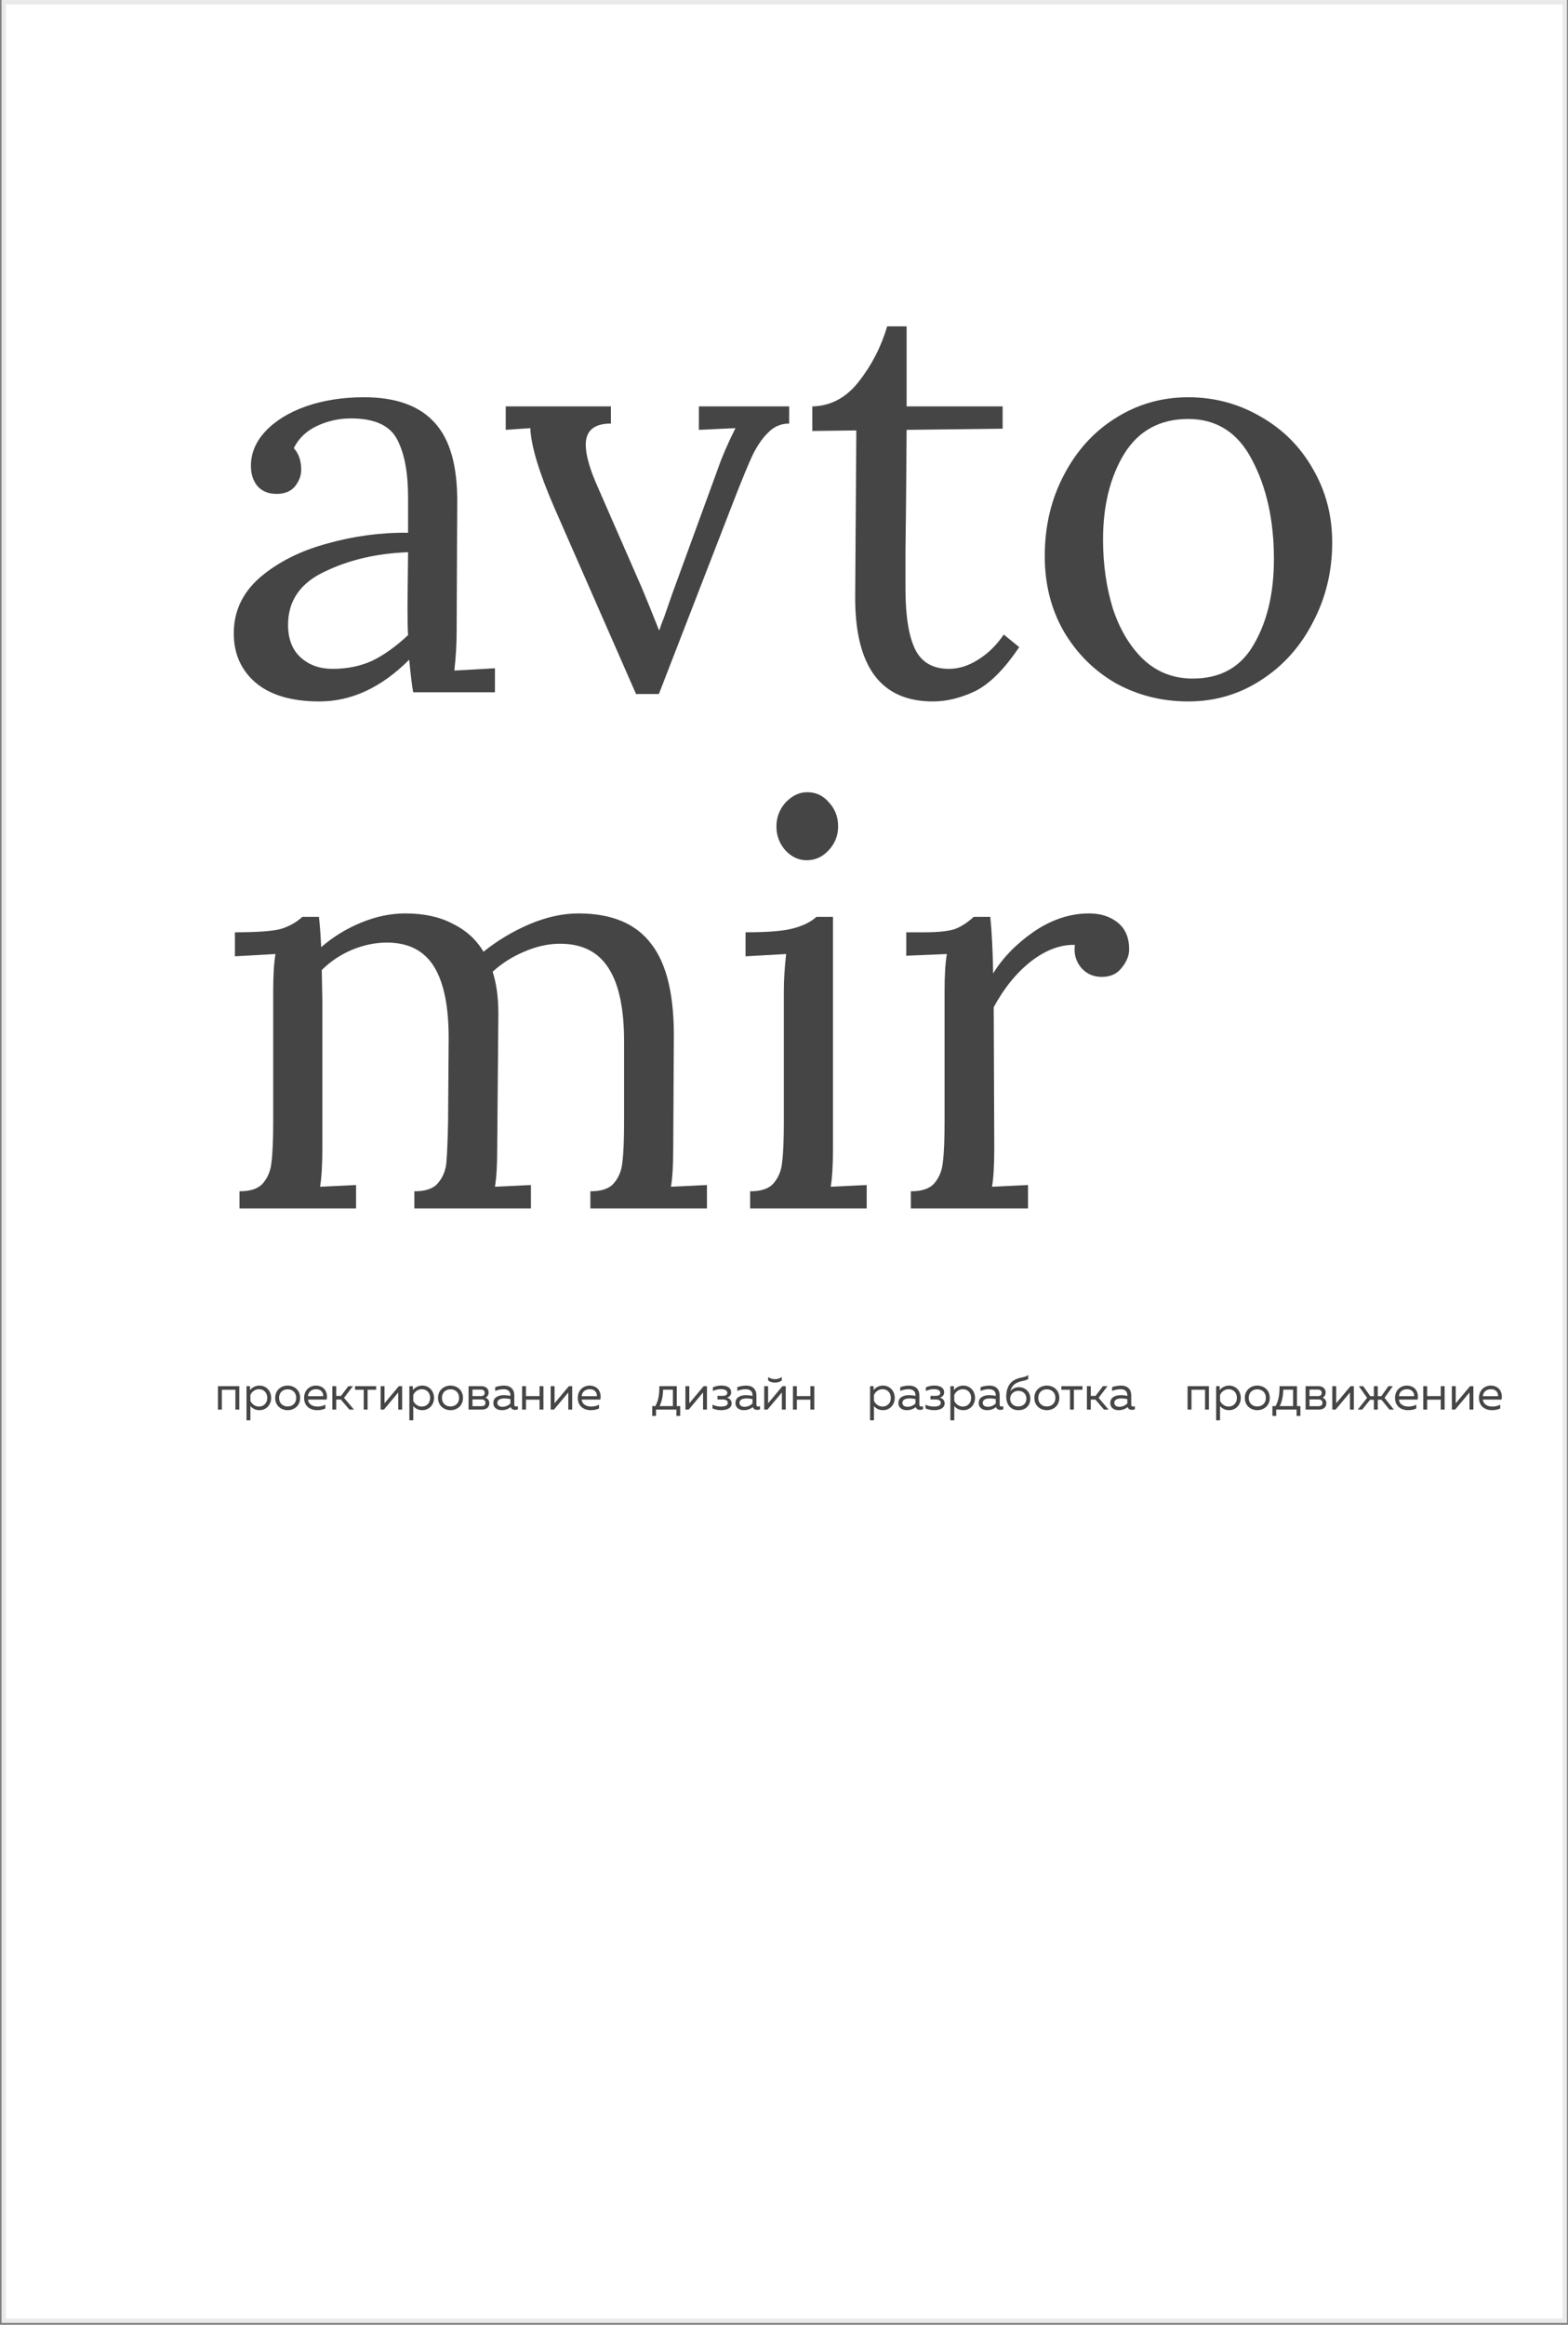 <?xml version="1.0" encoding="UTF-8"?> <svg xmlns="http://www.w3.org/2000/svg" width="386" height="572" viewBox="0 0 386 572" fill="none"><rect x="0" y="0" width="386" height="572" fill="#808080" stroke="none"/> <rect x="0.926" y="0.541" width="384.275" height="570.459" fill="white" stroke="#EAEAEA" stroke-width="1.082"></rect> <path d="M78.65 172.586C71.804 172.586 66.552 171.038 62.894 167.943C59.33 164.848 57.548 160.815 57.548 155.844C57.548 150.405 59.705 145.809 64.019 142.058C68.427 138.306 73.914 135.539 80.479 133.757C87.138 131.882 93.797 130.991 100.456 131.085V122.362C100.456 116.266 99.565 111.53 97.783 108.153C96.001 104.683 92.203 102.948 86.388 102.948C83.48 102.948 80.714 103.558 78.088 104.777C75.462 105.996 73.539 107.825 72.32 110.264C73.539 111.577 74.148 113.359 74.148 115.61C74.148 117.016 73.633 118.376 72.601 119.689C71.569 120.909 70.069 121.518 68.099 121.518C66.13 121.518 64.582 120.909 63.457 119.689C62.331 118.376 61.769 116.688 61.769 114.625C61.769 111.53 62.941 108.716 65.286 106.184C67.724 103.558 71.054 101.495 75.274 99.994C79.588 98.493 84.371 97.743 89.624 97.743C97.502 97.743 103.316 99.853 107.068 104.074C110.819 108.2 112.648 114.766 112.555 123.769L112.414 155.422C112.414 158.424 112.226 161.612 111.851 164.989L121.84 164.426V170.335H101.722C101.441 168.928 101.112 166.255 100.737 162.316C93.891 169.162 86.528 172.586 78.65 172.586ZM81.886 164.567C85.45 164.567 88.686 163.91 91.593 162.597C94.5 161.19 97.455 159.08 100.456 156.266C100.362 154.86 100.315 152.468 100.315 149.092L100.456 135.868C92.765 136.149 85.919 137.743 79.916 140.651C73.914 143.464 70.913 147.826 70.913 153.734C70.913 157.204 71.945 159.877 74.008 161.753C76.071 163.629 78.697 164.567 81.886 164.567ZM136.457 124.895C132.706 116.266 130.736 109.748 130.549 105.34L124.499 105.762V99.994H150.385V104.214C146.258 104.214 144.195 105.949 144.195 109.42C144.195 111.952 145.179 115.422 147.149 119.83L157.981 144.59C159.201 147.497 160.607 150.967 162.202 155H162.343C162.624 154.062 162.999 153.031 163.468 151.905L165.578 145.856L176.833 115.047C177.771 112.327 179.177 109.091 181.053 105.34L172.05 105.762V99.994H194.277V104.214C192.308 104.214 190.619 104.918 189.213 106.325C187.806 107.638 186.493 109.513 185.274 111.952C184.148 114.39 182.601 118.142 180.631 123.206L162.202 170.757H156.575L136.457 124.895ZM229.656 172.586C216.807 172.586 210.43 163.957 210.524 146.7L210.805 105.903L199.973 106.043V99.994C204.474 99.9 208.273 97.884 211.368 93.945C214.557 89.912 216.901 85.363 218.402 80.299H223.185V99.994H246.819V105.481L223.185 105.762C223.091 120.111 222.997 130.053 222.904 135.586C222.904 141.12 222.904 144.215 222.904 144.871C222.904 151.53 223.701 156.501 225.295 159.784C226.89 162.972 229.656 164.567 233.595 164.567C236.034 164.567 238.425 163.816 240.77 162.316C243.209 160.815 245.319 158.752 247.101 156.126L250.899 159.221C247.241 164.66 243.631 168.271 240.067 170.053C236.503 171.741 233.033 172.586 229.656 172.586ZM292.501 172.586C286.03 172.586 280.074 171.085 274.635 168.084C269.289 164.989 265.022 160.721 261.833 155.282C258.738 149.842 257.19 143.699 257.19 136.852C257.19 129.537 258.738 122.925 261.833 117.016C264.928 111.014 269.148 106.325 274.494 102.948C279.934 99.478 285.936 97.743 292.501 97.743C298.973 97.743 304.928 99.338 310.368 102.526C315.808 105.621 320.075 109.889 323.17 115.328C326.359 120.768 327.953 126.817 327.953 133.476C327.953 140.604 326.359 147.169 323.17 153.172C320.075 159.174 315.808 163.91 310.368 167.38C305.022 170.85 299.066 172.586 292.501 172.586ZM293.627 166.958C300.473 166.958 305.491 164.145 308.68 158.517C311.962 152.89 313.603 145.903 313.603 137.556C313.603 128.083 311.822 119.971 308.258 113.218C304.787 106.465 299.535 103.089 292.501 103.089C285.561 103.089 280.309 105.949 276.745 111.671C273.275 117.392 271.54 124.426 271.54 132.773C271.54 138.775 272.337 144.402 273.931 149.654C275.62 154.813 278.105 158.986 281.387 162.175C284.764 165.364 288.844 166.958 293.627 166.958ZM58.955 293.114C61.675 293.114 63.597 292.458 64.723 291.145C65.942 289.738 66.645 288.003 66.833 285.939C67.115 283.782 67.255 280.453 67.255 275.951V243.876C67.255 239.937 67.443 236.889 67.818 234.731L57.83 235.294V229.386C63.363 229.386 67.161 229.104 69.225 228.541C71.288 227.885 73.023 226.9 74.43 225.587H78.51C78.697 226.994 78.885 229.479 79.072 233.043C81.98 230.511 85.262 228.495 88.92 226.994C92.578 225.493 96.189 224.743 99.752 224.743C104.348 224.743 108.24 225.587 111.429 227.275C114.712 228.87 117.244 231.168 119.026 234.169C122.402 231.449 126.154 229.198 130.28 227.416C134.501 225.634 138.534 224.743 142.379 224.743C150.632 224.743 156.635 227.275 160.386 232.34C164.231 237.311 166.06 245.283 165.873 256.256L165.732 282.422C165.732 286.643 165.544 289.832 165.169 291.989L174.032 291.567V297.335H145.333V293.114C148.053 293.114 149.976 292.458 151.101 291.145C152.32 289.738 153.024 288.003 153.211 285.939C153.493 283.782 153.633 280.453 153.633 275.951V256.256C153.633 248.19 152.367 242.188 149.835 238.248C147.303 234.216 143.317 232.199 137.877 232.199C134.97 232.199 132.015 232.856 129.014 234.169C126.107 235.388 123.528 237.029 121.277 239.093C122.215 242 122.684 245.423 122.684 249.362L122.402 282.422C122.402 286.643 122.215 289.832 121.84 291.989L130.702 291.567V297.335H102.003V293.114C104.723 293.114 106.646 292.458 107.771 291.145C108.991 289.738 109.694 288.05 109.882 286.08C110.069 284.017 110.21 280.64 110.304 275.951L110.444 256.256C110.538 248.096 109.366 242 106.927 237.967C104.489 233.934 100.597 231.918 95.251 231.918C92.343 231.918 89.436 232.527 86.528 233.747C83.715 234.966 81.276 236.607 79.213 238.671L79.354 246.267V282.422C79.354 286.643 79.166 289.832 78.791 291.989L87.654 291.567V297.335H58.955V293.114ZM198.589 211.66C196.619 211.66 194.884 210.863 193.384 209.268C191.883 207.58 191.133 205.61 191.133 203.36C191.133 201.109 191.883 199.139 193.384 197.451C194.978 195.763 196.76 194.919 198.73 194.919C200.887 194.919 202.669 195.763 204.075 197.451C205.576 199.045 206.326 201.015 206.326 203.36C206.326 205.61 205.529 207.58 203.935 209.268C202.434 210.863 200.652 211.66 198.589 211.66ZM184.661 293.114C187.381 293.114 189.304 292.458 190.429 291.145C191.649 289.738 192.352 288.003 192.54 285.939C192.821 283.782 192.962 280.453 192.962 275.951V243.876C192.962 241.156 193.149 238.108 193.524 234.731L183.536 235.294V229.386C189.069 229.386 193.008 229.057 195.353 228.401C197.792 227.744 199.667 226.806 200.98 225.587H205.06V282.422C205.06 286.643 204.873 289.832 204.497 291.989L213.36 291.567V297.335H184.661V293.114ZM224.228 293.114C226.948 293.114 228.87 292.458 229.996 291.145C231.215 289.738 231.919 288.003 232.106 285.939C232.388 283.782 232.528 280.453 232.528 275.951V243.876C232.528 239.937 232.716 236.889 233.091 234.731L223.103 235.153V229.386H227.464C231.028 229.386 233.607 229.104 235.201 228.541C236.796 227.885 238.296 226.9 239.703 225.587H243.783C244.158 229.245 244.392 233.887 244.486 239.515C246.831 235.669 250.16 232.246 254.474 229.245C258.882 226.244 263.431 224.743 268.121 224.743C270.934 224.743 273.279 225.493 275.155 226.994C277.03 228.495 277.968 230.699 277.968 233.606C277.968 235.107 277.359 236.607 276.139 238.108C275.014 239.608 273.373 240.359 271.216 240.359C269.152 240.359 267.464 239.608 266.151 238.108C264.838 236.513 264.322 234.638 264.604 232.481C261.04 232.387 257.429 233.747 253.771 236.56C250.207 239.374 247.159 243.125 244.627 247.815L244.767 282.422C244.767 286.643 244.58 289.832 244.205 291.989L253.068 291.567V297.335H224.228V293.114Z" fill="#454545"></path> <path d="M54.613 346.821V341.949H57.949V346.821H58.909V341.061H53.653V346.821H54.613ZM61.548 342.021V341.061H60.684V349.461H61.644V345.957C62.064 346.449 62.772 346.965 63.876 346.965C65.52 346.965 66.756 345.669 66.756 343.941C66.756 342.213 65.52 340.917 63.876 340.917C62.772 340.917 62.064 341.433 61.548 342.021ZM65.796 343.941C65.796 345.261 64.884 346.077 63.768 346.077C62.736 346.077 61.968 345.405 61.644 344.661V343.221C61.968 342.477 62.736 341.805 63.768 341.805C64.884 341.805 65.796 342.621 65.796 343.941ZM67.741 343.941C67.741 345.909 69.253 346.965 70.813 346.965C72.385 346.965 73.885 345.909 73.885 343.941C73.885 341.973 72.385 340.917 70.813 340.917C69.253 340.917 67.741 341.973 67.741 343.941ZM72.925 343.941C72.925 345.273 71.989 346.053 70.813 346.053C69.637 346.053 68.701 345.273 68.701 343.941C68.701 342.609 69.637 341.829 70.813 341.829C71.989 341.829 72.925 342.609 72.925 343.941ZM74.866 343.941C74.866 345.993 76.354 346.965 78.058 346.965C78.814 346.965 79.57 346.821 80.098 346.545V345.609C79.606 345.885 78.91 346.077 78.202 346.077C77.038 346.077 75.946 345.573 75.826 344.361H80.41C80.77 342.729 79.954 340.917 77.734 340.917C76.366 340.917 74.866 341.925 74.866 343.941ZM79.558 343.521H75.826C75.898 342.393 76.81 341.805 77.794 341.805C79.258 341.805 79.642 342.909 79.558 343.521ZM82.773 346.821V344.349H83.901L86.013 346.821H87.141L84.693 343.929L86.877 341.061H85.761L83.937 343.461H82.773V341.061H81.813V346.821H82.773ZM90.494 346.821V341.949H92.606V341.061H87.41V341.949H89.534V346.821H90.494ZM94.512 346.821L98.04 342.609V346.821H99V341.061H98.184L94.656 345.273V341.061H93.696V346.821H94.512ZM101.638 342.021V341.061H100.774V349.461H101.734V345.957C102.154 346.449 102.862 346.965 103.966 346.965C105.61 346.965 106.846 345.669 106.846 343.941C106.846 342.213 105.61 340.917 103.966 340.917C102.862 340.917 102.154 341.433 101.638 342.021ZM105.886 343.941C105.886 345.261 104.974 346.077 103.858 346.077C102.826 346.077 102.058 345.405 101.734 344.661V343.221C102.058 342.477 102.826 341.805 103.858 341.805C104.974 341.805 105.886 342.621 105.886 343.941ZM107.831 343.941C107.831 345.909 109.343 346.965 110.903 346.965C112.475 346.965 113.975 345.909 113.975 343.941C113.975 341.973 112.475 340.917 110.903 340.917C109.343 340.917 107.831 341.973 107.831 343.941ZM113.015 343.941C113.015 345.273 112.079 346.053 110.903 346.053C109.727 346.053 108.791 345.273 108.791 343.941C108.791 342.609 109.727 341.829 110.903 341.829C112.079 341.829 113.015 342.609 113.015 343.941ZM118.604 346.821C119.852 346.821 120.464 346.173 120.464 345.225C120.464 344.505 119.984 344.049 119.516 343.893C119.948 343.701 120.284 343.221 120.284 342.621C120.284 341.601 119.516 341.061 118.508 341.061H115.352V346.821H118.604ZM116.312 344.325H118.508C118.988 344.325 119.504 344.481 119.504 345.165C119.504 345.801 119.072 345.981 118.472 345.981H116.312V344.325ZM116.312 341.901H118.412C118.82 341.901 119.312 342.069 119.312 342.717C119.312 343.305 118.916 343.497 118.412 343.497H116.312V341.901ZM126.606 345.621V343.365C126.606 341.757 125.634 340.917 124.098 340.917C123.15 340.917 122.358 341.145 121.902 341.301V342.237C122.406 342.021 123.114 341.805 124.002 341.805C125.058 341.805 125.646 342.381 125.646 343.245V343.449C125.166 343.341 124.554 343.269 124.05 343.269C122.814 343.269 121.446 343.725 121.446 345.213C121.446 346.425 122.454 346.965 123.474 346.965C124.41 346.965 125.142 346.677 125.718 346.197C125.886 346.701 126.306 346.893 126.774 346.893C127.014 346.893 127.266 346.845 127.494 346.761V345.981C127.35 346.029 127.194 346.065 127.05 346.065C126.798 346.065 126.606 345.969 126.606 345.621ZM122.43 345.165C122.43 344.325 123.342 344.073 124.182 344.073C124.65 344.073 125.238 344.157 125.646 344.241V345.297C125.142 345.837 124.41 346.137 123.678 346.137C123.042 346.137 122.43 345.837 122.43 345.165ZM129.484 346.821V344.385H132.82V346.821H133.78V341.061H132.82V343.497H129.484V341.061H128.524V346.821H129.484ZM136.371 346.821L139.899 342.609V346.821H140.859V341.061H140.043L136.515 345.273V341.061H135.555V346.821H136.371ZM142.237 343.941C142.237 345.993 143.725 346.965 145.429 346.965C146.185 346.965 146.941 346.821 147.469 346.545V345.609C146.977 345.885 146.281 346.077 145.573 346.077C144.409 346.077 143.317 345.573 143.197 344.361H147.781C148.141 342.729 147.325 340.917 145.105 340.917C143.737 340.917 142.237 341.925 142.237 343.941ZM146.929 343.521H143.197C143.269 342.393 144.181 341.805 145.165 341.805C146.629 341.805 147.013 342.909 146.929 343.521ZM161.497 348.381V346.821H166.513V348.381H167.449V345.957H166.609V341.061H162.313C162.337 343.209 162.049 344.685 161.329 345.957H160.561V348.381H161.497ZM163.237 341.925H165.649V345.957H162.373C162.901 344.853 163.189 343.653 163.237 341.925ZM169.547 346.821L173.075 342.609V346.821H174.035V341.061H173.219L169.691 345.273V341.061H168.731V346.821H169.547ZM180.117 345.273C180.117 344.529 179.577 344.037 178.929 343.869C179.577 343.725 179.997 343.269 179.997 342.573C179.997 341.565 179.169 340.905 177.561 340.905C176.793 340.905 176.073 341.085 175.497 341.349V342.249C176.025 341.985 176.769 341.793 177.453 341.793C178.353 341.793 179.037 342.069 179.037 342.705C179.037 343.257 178.533 343.449 177.885 343.449H176.625V344.337H177.885C178.461 344.337 179.157 344.457 179.157 345.165C179.157 345.909 178.317 346.077 177.405 346.077C176.709 346.077 175.893 345.873 175.401 345.609V346.521C175.941 346.785 176.709 346.965 177.525 346.965C179.121 346.965 180.117 346.365 180.117 345.273ZM186.208 345.621V343.365C186.208 341.757 185.236 340.917 183.7 340.917C182.752 340.917 181.96 341.145 181.504 341.301V342.237C182.008 342.021 182.716 341.805 183.604 341.805C184.66 341.805 185.248 342.381 185.248 343.245V343.449C184.768 343.341 184.156 343.269 183.652 343.269C182.416 343.269 181.048 343.725 181.048 345.213C181.048 346.425 182.056 346.965 183.076 346.965C184.012 346.965 184.744 346.677 185.32 346.197C185.488 346.701 185.908 346.893 186.376 346.893C186.616 346.893 186.868 346.845 187.096 346.761V345.981C186.952 346.029 186.796 346.065 186.652 346.065C186.4 346.065 186.208 345.969 186.208 345.621ZM182.032 345.165C182.032 344.325 182.944 344.073 183.784 344.073C184.252 344.073 184.84 344.157 185.248 344.241V345.297C184.744 345.837 184.012 346.137 183.28 346.137C182.644 346.137 182.032 345.837 182.032 345.165ZM192.458 339.669V338.805C191.858 339.201 191.366 339.333 190.778 339.333C190.19 339.333 189.698 339.201 189.098 338.805V339.669C189.638 340.053 190.202 340.173 190.778 340.173C191.354 340.173 191.918 340.053 192.458 339.669ZM188.942 346.821L192.47 342.609V346.821H193.43V341.061H192.614L189.086 345.273V341.061H188.126V346.821H188.942ZM196.164 346.821V344.385H199.5V346.821H200.46V341.061H199.5V343.497H196.164V341.061H195.204V346.821H196.164ZM215.052 342.021V341.061H214.188V349.461H215.148V345.957C215.568 346.449 216.276 346.965 217.38 346.965C219.024 346.965 220.26 345.669 220.26 343.941C220.26 342.213 219.024 340.917 217.38 340.917C216.276 340.917 215.568 341.433 215.052 342.021ZM219.3 343.941C219.3 345.261 218.388 346.077 217.272 346.077C216.24 346.077 215.472 345.405 215.148 344.661V343.221C215.472 342.477 216.24 341.805 217.272 341.805C218.388 341.805 219.3 342.621 219.3 343.941ZM226.321 345.621V343.365C226.321 341.757 225.349 340.917 223.813 340.917C222.865 340.917 222.073 341.145 221.617 341.301V342.237C222.121 342.021 222.829 341.805 223.717 341.805C224.773 341.805 225.361 342.381 225.361 343.245V343.449C224.881 343.341 224.269 343.269 223.765 343.269C222.529 343.269 221.161 343.725 221.161 345.213C221.161 346.425 222.169 346.965 223.189 346.965C224.125 346.965 224.857 346.677 225.433 346.197C225.601 346.701 226.021 346.893 226.489 346.893C226.729 346.893 226.981 346.845 227.209 346.761V345.981C227.065 346.029 226.909 346.065 226.765 346.065C226.513 346.065 226.321 345.969 226.321 345.621ZM222.145 345.165C222.145 344.325 223.057 344.073 223.897 344.073C224.365 344.073 224.953 344.157 225.361 344.241V345.297C224.857 345.837 224.125 346.137 223.393 346.137C222.757 346.137 222.145 345.837 222.145 345.165ZM232.547 345.273C232.547 344.529 232.007 344.037 231.359 343.869C232.007 343.725 232.427 343.269 232.427 342.573C232.427 341.565 231.599 340.905 229.991 340.905C229.223 340.905 228.503 341.085 227.927 341.349V342.249C228.455 341.985 229.199 341.793 229.883 341.793C230.783 341.793 231.467 342.069 231.467 342.705C231.467 343.257 230.963 343.449 230.315 343.449H229.055V344.337H230.315C230.891 344.337 231.587 344.457 231.587 345.165C231.587 345.909 230.747 346.077 229.835 346.077C229.139 346.077 228.323 345.873 227.831 345.609V346.521C228.371 346.785 229.139 346.965 229.955 346.965C231.551 346.965 232.547 346.365 232.547 345.273ZM234.822 342.021V341.061H233.958V349.461H234.918V345.957C235.338 346.449 236.046 346.965 237.15 346.965C238.794 346.965 240.03 345.669 240.03 343.941C240.03 342.213 238.794 340.917 237.15 340.917C236.046 340.917 235.338 341.433 234.822 342.021ZM239.07 343.941C239.07 345.261 238.158 346.077 237.042 346.077C236.01 346.077 235.242 345.405 234.918 344.661V343.221C235.242 342.477 236.01 341.805 237.042 341.805C238.158 341.805 239.07 342.621 239.07 343.941ZM246.091 345.621V343.365C246.091 341.757 245.119 340.917 243.583 340.917C242.635 340.917 241.843 341.145 241.387 341.301V342.237C241.891 342.021 242.599 341.805 243.487 341.805C244.543 341.805 245.131 342.381 245.131 343.245V343.449C244.651 343.341 244.039 343.269 243.535 343.269C242.299 343.269 240.931 343.725 240.931 345.213C240.931 346.425 241.939 346.965 242.959 346.965C243.895 346.965 244.627 346.677 245.203 346.197C245.371 346.701 245.791 346.893 246.259 346.893C246.499 346.893 246.751 346.845 246.979 346.761V345.981C246.835 346.029 246.679 346.065 246.535 346.065C246.283 346.065 246.091 345.969 246.091 345.621ZM241.915 345.165C241.915 344.325 242.827 344.073 243.667 344.073C244.135 344.073 244.723 344.157 245.131 344.241V345.297C244.627 345.837 243.895 346.137 243.163 346.137C242.527 346.137 241.915 345.837 241.915 345.165ZM253.636 344.109C253.636 342.393 252.304 341.301 250.804 341.301C249.904 341.301 249.088 341.745 248.68 342.381C248.92 341.649 249.244 340.869 250.048 340.389C251.368 339.621 252.292 339.873 253.12 339.285V338.277C252.28 339.093 251.14 338.661 249.484 339.681C248.452 340.329 247.708 341.661 247.708 343.593C247.708 345.777 248.956 346.965 250.696 346.965C252.436 346.965 253.636 345.909 253.636 344.109ZM248.668 344.133C248.668 343.161 249.472 342.213 250.672 342.213C251.932 342.213 252.676 343.041 252.676 344.133C252.676 345.225 251.932 346.053 250.672 346.053C249.46 346.053 248.668 345.225 248.668 344.133ZM254.632 343.941C254.632 345.909 256.144 346.965 257.704 346.965C259.276 346.965 260.776 345.909 260.776 343.941C260.776 341.973 259.276 340.917 257.704 340.917C256.144 340.917 254.632 341.973 254.632 343.941ZM259.816 343.941C259.816 345.273 258.88 346.053 257.704 346.053C256.528 346.053 255.592 345.273 255.592 343.941C255.592 342.609 256.528 341.829 257.704 341.829C258.88 341.829 259.816 342.609 259.816 343.941ZM264.365 346.821V341.949H266.477V341.061H261.281V341.949H263.405V346.821H264.365ZM268.527 346.821V344.349H269.655L271.767 346.821H272.895L270.447 343.929L272.631 341.061H271.515L269.691 343.461H268.527V341.061H267.567V346.821H268.527ZM278.481 345.621V343.365C278.481 341.757 277.509 340.917 275.973 340.917C275.025 340.917 274.233 341.145 273.777 341.301V342.237C274.281 342.021 274.989 341.805 275.877 341.805C276.933 341.805 277.521 342.381 277.521 343.245V343.449C277.041 343.341 276.429 343.269 275.925 343.269C274.689 343.269 273.321 343.725 273.321 345.213C273.321 346.425 274.329 346.965 275.349 346.965C276.285 346.965 277.017 346.677 277.593 346.197C277.761 346.701 278.181 346.893 278.649 346.893C278.889 346.893 279.141 346.845 279.369 346.761V345.981C279.225 346.029 279.069 346.065 278.925 346.065C278.673 346.065 278.481 345.969 278.481 345.621ZM274.305 345.165C274.305 344.325 275.217 344.073 276.057 344.073C276.525 344.073 277.113 344.157 277.521 344.241V345.297C277.017 345.837 276.285 346.137 275.553 346.137C274.917 346.137 274.305 345.837 274.305 345.165ZM293.312 346.821V341.949H296.648V346.821H297.608V341.061H292.352V346.821H293.312ZM300.247 342.021V341.061H299.383V349.461H300.343V345.957C300.763 346.449 301.471 346.965 302.575 346.965C304.219 346.965 305.455 345.669 305.455 343.941C305.455 342.213 304.219 340.917 302.575 340.917C301.471 340.917 300.763 341.433 300.247 342.021ZM304.495 343.941C304.495 345.261 303.583 346.077 302.467 346.077C301.435 346.077 300.667 345.405 300.343 344.661V343.221C300.667 342.477 301.435 341.805 302.467 341.805C303.583 341.805 304.495 342.621 304.495 343.941ZM306.441 343.941C306.441 345.909 307.953 346.965 309.513 346.965C311.085 346.965 312.585 345.909 312.585 343.941C312.585 341.973 311.085 340.917 309.513 340.917C307.953 340.917 306.441 341.973 306.441 343.941ZM311.625 343.941C311.625 345.273 310.689 346.053 309.513 346.053C308.337 346.053 307.401 345.273 307.401 343.941C307.401 342.609 308.337 341.829 309.513 341.829C310.689 341.829 311.625 342.609 311.625 343.941ZM314.169 348.381V346.821H319.185V348.381H320.121V345.957H319.281V341.061H314.985C315.009 343.209 314.721 344.685 314.001 345.957H313.233V348.381H314.169ZM315.909 341.925H318.321V345.957H315.045C315.573 344.853 315.861 343.653 315.909 341.925ZM324.655 346.821C325.903 346.821 326.515 346.173 326.515 345.225C326.515 344.505 326.035 344.049 325.567 343.893C325.999 343.701 326.335 343.221 326.335 342.621C326.335 341.601 325.567 341.061 324.559 341.061H321.403V346.821H324.655ZM322.363 344.325H324.559C325.039 344.325 325.555 344.481 325.555 345.165C325.555 345.801 325.123 345.981 324.523 345.981H322.363V344.325ZM322.363 341.901H324.463C324.871 341.901 325.363 342.069 325.363 342.717C325.363 343.305 324.967 343.497 324.463 343.497H322.363V341.901ZM328.793 346.821L332.321 342.609V346.821H333.281V341.061H332.465L328.937 345.273V341.061H327.977V346.821H328.793ZM343.131 346.821L340.839 343.929L342.867 341.061H341.799L340.047 343.521H339.171V341.061H338.211V343.521H337.335L335.583 341.061H334.515L336.543 343.929L334.251 346.821H335.331L337.287 344.409H338.211V346.821H339.171V344.409H340.095L342.051 346.821H343.131ZM343.425 343.941C343.425 345.993 344.913 346.965 346.617 346.965C347.373 346.965 348.129 346.821 348.657 346.545V345.609C348.165 345.885 347.469 346.077 346.761 346.077C345.597 346.077 344.505 345.573 344.385 344.361H348.969C349.329 342.729 348.513 340.917 346.293 340.917C344.925 340.917 343.425 341.925 343.425 343.941ZM348.117 343.521H344.385C344.457 342.393 345.369 341.805 346.353 341.805C347.817 341.805 348.201 342.909 348.117 343.521ZM351.332 346.821V344.385H354.668V346.821H355.628V341.061H354.668V343.497H351.332V341.061H350.372V346.821H351.332ZM358.219 346.821L361.747 342.609V346.821H362.707V341.061H361.891L358.363 345.273V341.061H357.403V346.821H358.219ZM364.085 343.941C364.085 345.993 365.573 346.965 367.277 346.965C368.033 346.965 368.789 346.821 369.317 346.545V345.609C368.825 345.885 368.129 346.077 367.421 346.077C366.257 346.077 365.165 345.573 365.045 344.361H369.629C369.989 342.729 369.173 340.917 366.953 340.917C365.585 340.917 364.085 341.925 364.085 343.941ZM368.777 343.521H365.045C365.117 342.393 366.029 341.805 367.013 341.805C368.477 341.805 368.861 342.909 368.777 343.521Z" fill="#454545"></path> </svg> 
